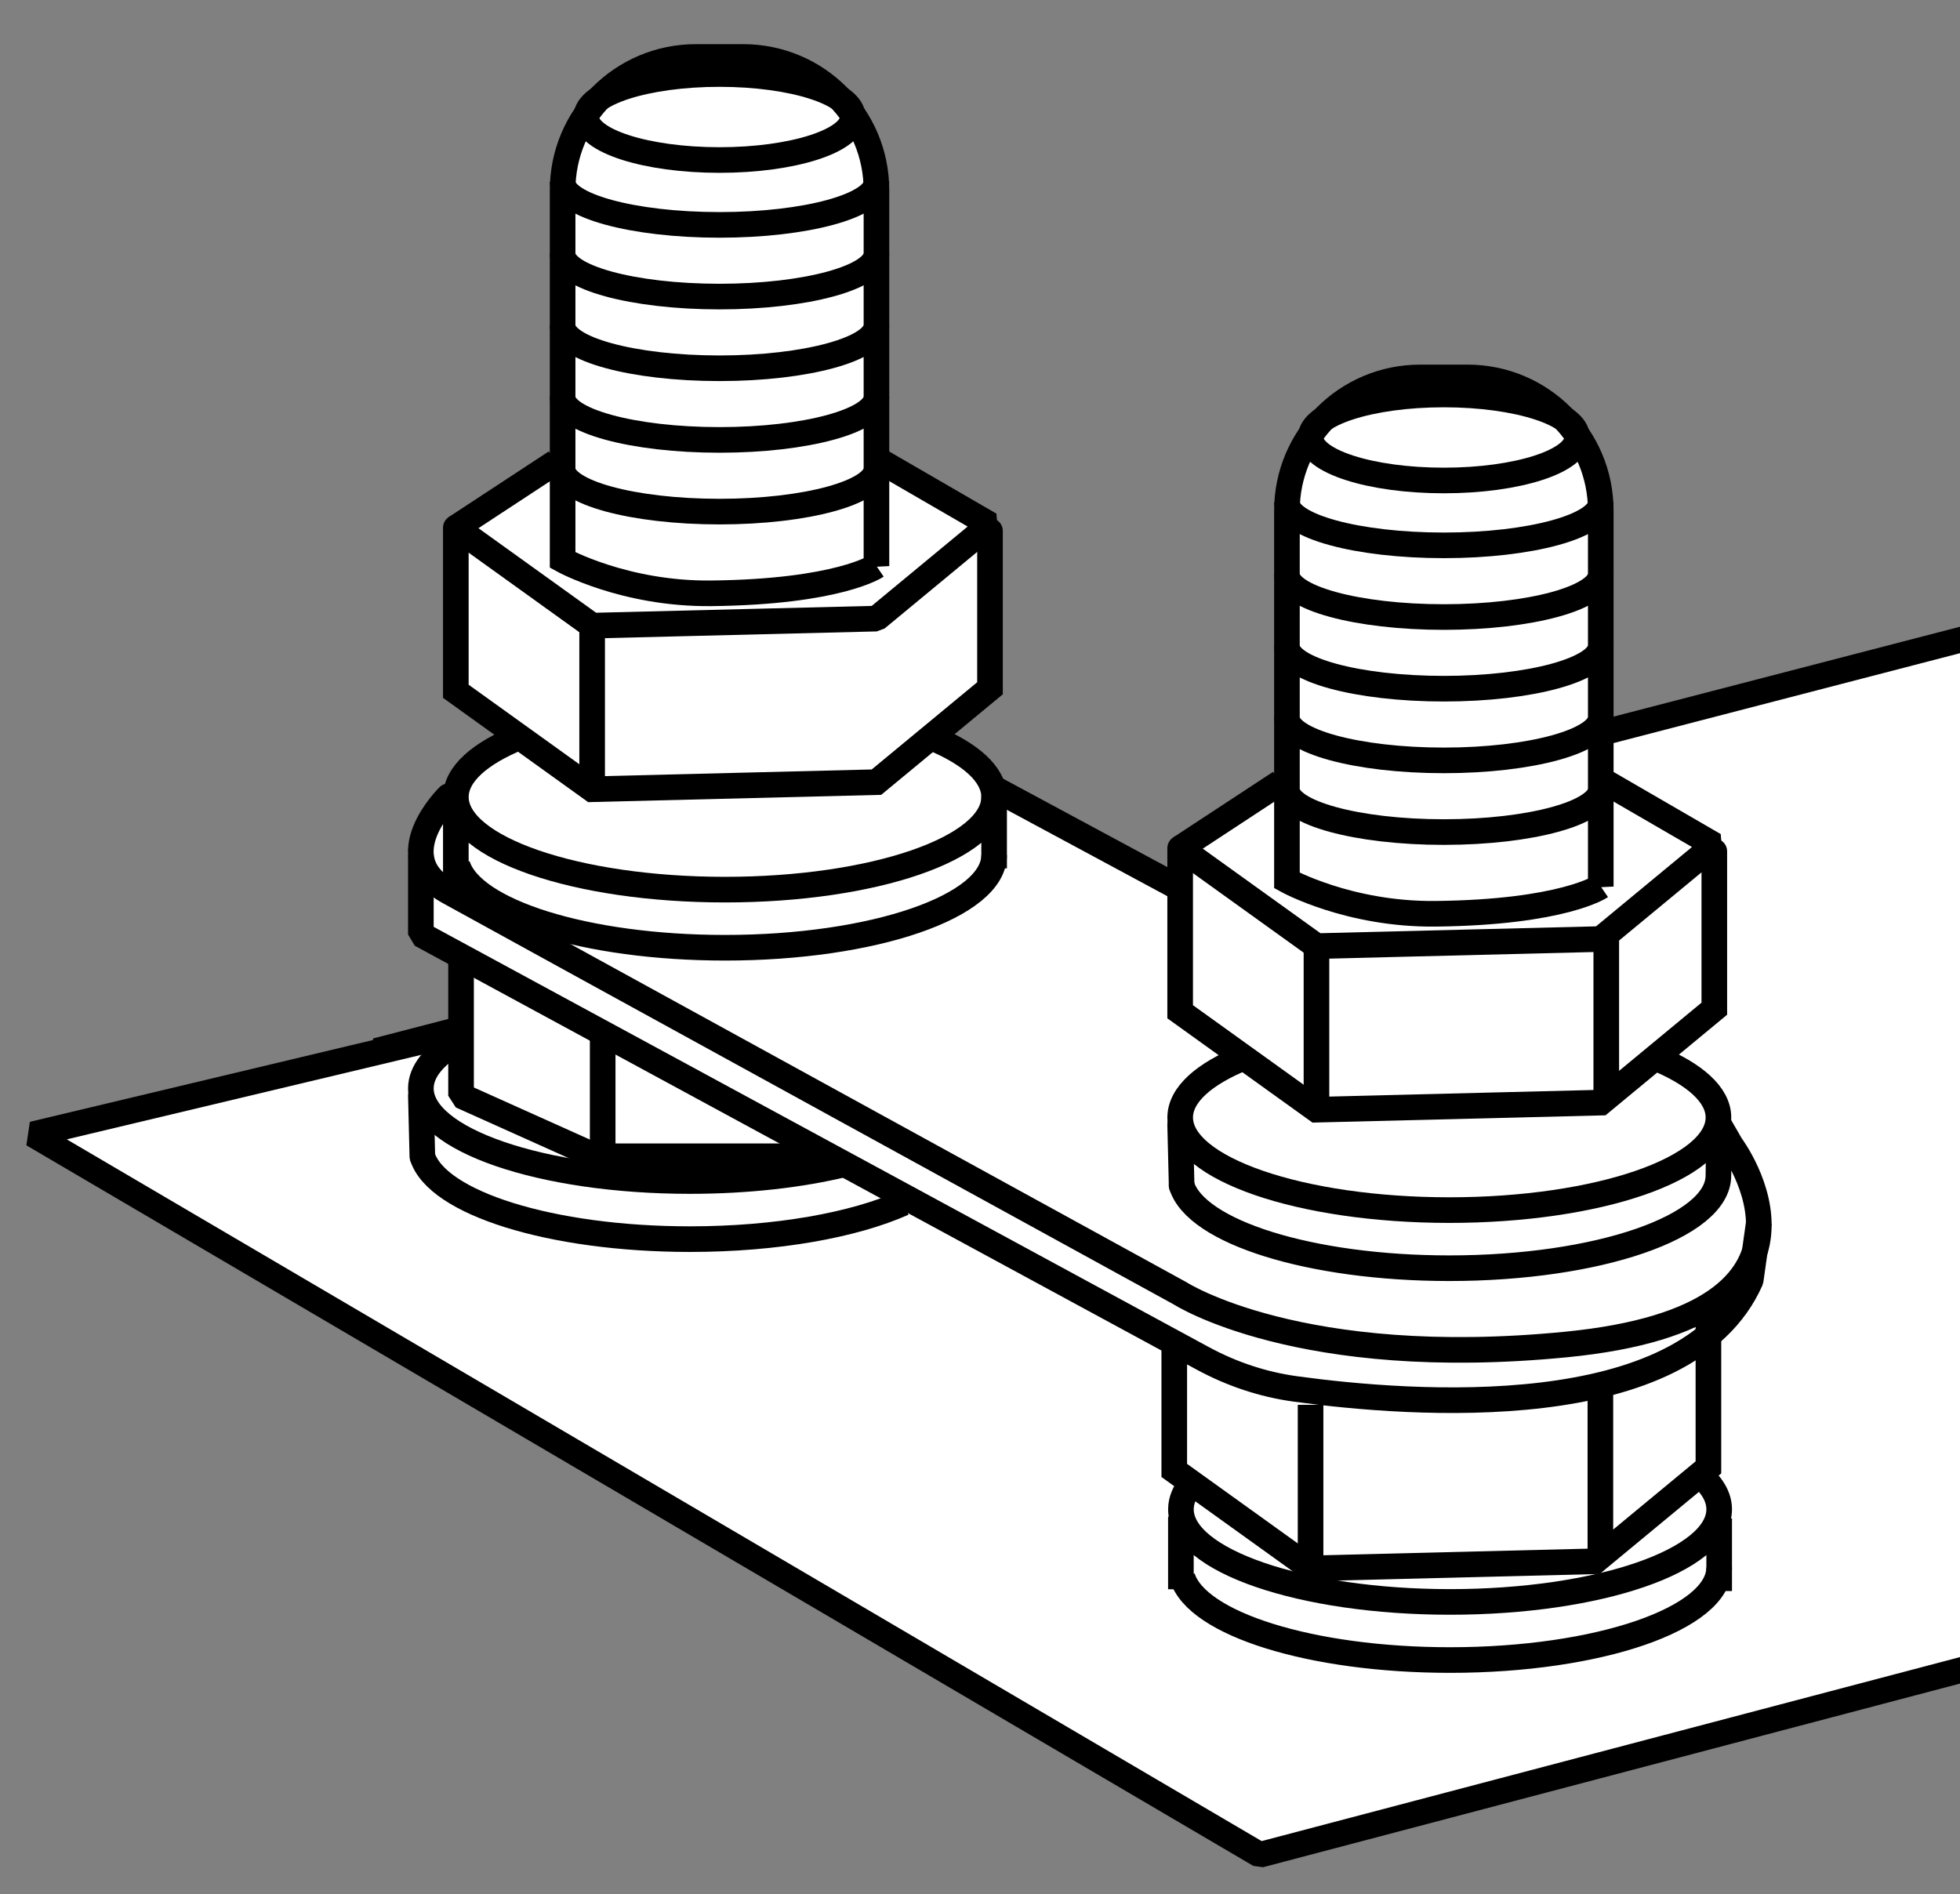 <?xml version="1.0" encoding="UTF-8"?>
<svg id="Layer_6" xmlns="http://www.w3.org/2000/svg" width="61.212" height="59.167" viewBox="0 0 61.212 59.167">
  <rect x="0" y="0" width="61.212" height="59.167" fill="#808080" stroke="none"/>
  <path d="M1.085,35.413l38.259,22.519,22.621-5.961V19.792l-11.799,3.062v-6.493s-.152-3.802-2.592-4.188-4.546,0-4.546,0c0,0-2.977,1.127-2.906,2.833s0,9.112,0,9.112l-3.264,2.373v1.26l-5.81-3.128s-1.197-1.6-1.98-1.596l1.798-1.355.053-5.092-3.374-2.148-.172-8.08s-.09-3.506-2.126-4.04-5.086-.224-5.086-.224c0,0-2.481.979-2.478,2.909s-.111,9.434-.111,9.434l-3.335,2.05v5.109l1.993,1.431s-1.446.57-1.83,1.309c0,0-1.255,1.474-1.255,1.926s-.153,2.93-.153,2.93l1.408.68-.117,2.398-13.197,3.147Z" fill="#fff"/>
  <line x1="49.963" y1="22.907" x2="75.187" y2="16.361" fill="none" stroke="#000" stroke-miterlimit="10" stroke-width=".8"/>
  <line x1="11.746" y1="32.823" x2="14.236" y2="32.177" fill="none" stroke="#000" stroke-miterlimit="10" stroke-width=".8"/>
  <polyline points="39.979 24.441 36.857 26.491 41.114 29.55 49.993 29.329 53.539 26.397 50.165 24.441" fill="none" stroke="#000" stroke-linejoin="bevel" stroke-width=".8"/>
  <polyline points="36.857 26.491 36.857 31.6 41.114 34.659 49.993 34.438 53.539 31.505 53.539 26.589" fill="none" stroke="#000" stroke-linecap="round" stroke-miterlimit="10" stroke-width=".8"/>
  <line x1="41.114" y1="29.55" x2="41.114" y2="34.467" fill="none" stroke="#000" stroke-linejoin="bevel" stroke-width=".8"/>
  <line x1="50.165" y1="29.187" x2="50.165" y2="34.233" fill="none" stroke="#000" stroke-linejoin="bevel" stroke-width=".8"/>
  <polyline points="36.673 41.727 36.673 45.926 40.93 48.985 49.809 48.764 53.355 45.831 53.355 40.915" fill="none" stroke="#000" stroke-miterlimit="10" stroke-width=".8"/>
  <line x1="40.93" y1="43.876" x2="40.93" y2="48.793" fill="none" stroke="#000" stroke-linejoin="bevel" stroke-width=".8"/>
  <line x1="49.981" y1="43.513" x2="49.981" y2="48.559" fill="none" stroke="#000" stroke-linejoin="bevel" stroke-width=".8"/>
  <path d="M51.688,33.037c1.235.504,1.98,1.155,1.98,1.865,0,1.598-3.763,2.893-8.405,2.893s-8.405-1.295-8.405-2.893c0-.713.75-1.366,1.993-1.87" fill="none" stroke="#000" stroke-linejoin="bevel" stroke-width=".8"/>
  <path d="M36.903,37.022c.443,1.454,4.016,2.588,8.359,2.588,4.642,0,8.405-1.295,8.405-2.893l.023-1.585.367.636s4.003,5.325-5.141,6.224c-8.328.819-12.061-1.598-12.061-1.598,0,0-20.892-11.464-22.845-12.543s0-2.982,0-2.982" fill="none" stroke="#000" stroke-linecap="round" stroke-linejoin="round" stroke-width=".8"/>
  <line x1="36.857" y1="35.132" x2="36.903" y2="37.022" fill="none" stroke="#000" stroke-linecap="round" stroke-linejoin="bevel" stroke-width=".8"/>
  <path d="M49.993,27.69v-11.74c0-2.299-1.863-4.162-4.162-4.162h-1.477c-2.299,0-4.162,1.863-4.162,4.162v11.55s1.932,1.07,4.644,1.04c3.979-.044,5.157-.851,5.157-.851Z" fill="none" stroke="#000" stroke-miterlimit="10" stroke-width=".8"/>
  <ellipse cx="45.093" cy="13.664" rx="4.162" ry="1.343" fill="none" stroke="#000" stroke-miterlimit="10" stroke-width=".8"/>
  <path d="M49.993,15.69c0,.742-2.194,1.343-4.901,1.343s-4.901-.601-4.901-1.343" fill="none" stroke="#000" stroke-miterlimit="10" stroke-width=".8"/>
  <path d="M49.993,17.929c0,.742-2.194,1.343-4.901,1.343s-4.901-.601-4.901-1.343" fill="none" stroke="#000" stroke-miterlimit="10" stroke-width=".8"/>
  <path d="M49.993,20.167c0,.742-2.194,1.343-4.901,1.343s-4.901-.601-4.901-1.343" fill="none" stroke="#000" stroke-miterlimit="10" stroke-width=".8"/>
  <path d="M49.993,22.406c0,.742-2.194,1.343-4.901,1.343s-4.901-.601-4.901-1.343" fill="none" stroke="#000" stroke-miterlimit="10" stroke-width=".8"/>
  <path d="M49.993,24.645c0,.742-2.194,1.343-4.901,1.343s-4.901-.601-4.901-1.343" fill="none" stroke="#000" stroke-miterlimit="10" stroke-width=".8"/>
  <polyline points="17.358 14.433 14.236 16.482 18.493 19.541 27.372 19.321 30.918 16.388 27.544 14.433" fill="none" stroke="#000" stroke-linejoin="bevel" stroke-width=".8"/>
  <polyline points="14.236 16.482 14.236 21.591 18.493 24.65 27.372 24.429 30.918 21.497 30.918 16.581" fill="none" stroke="#000" stroke-linecap="round" stroke-miterlimit="10" stroke-width=".8"/>
  <line x1="18.493" y1="19.541" x2="18.493" y2="24.459" fill="none" stroke="#000" stroke-linejoin="bevel" stroke-width=".8"/>
  <path d="M29.067,23.028c1.235.504,1.98,1.155,1.98,1.865,0,1.598-3.763,2.893-8.405,2.893s-8.405-1.295-8.405-2.893c0-.713.75-1.366,1.993-1.87" fill="none" stroke="#000" stroke-linejoin="bevel" stroke-width=".8"/>
  <path d="M31.047,26.708c0,1.598-3.763,2.893-8.405,2.893-4.343,0-7.916-1.133-8.359-2.588" fill="none" stroke="#000" stroke-linejoin="bevel" stroke-width=".8"/>
  <line x1="14.236" y1="25.123" x2="14.236" y2="27.391" fill="none" stroke="#000" stroke-linejoin="bevel" stroke-width=".8"/>
  <path d="M53.055,46.034c.41.341.636.714.636,1.106,0,1.598-3.763,2.893-8.405,2.893s-8.405-1.295-8.405-2.893c0-.285.12-.561.343-.821" fill="none" stroke="#000" stroke-linejoin="bevel" stroke-width=".8"/>
  <path d="M53.691,48.955c0,1.598-3.763,2.893-8.405,2.893-4.343,0-7.916-1.133-8.359-2.588" fill="none" stroke="#000" stroke-linejoin="bevel" stroke-width=".8"/>
  <line x1="36.88" y1="47.37" x2="36.88" y2="49.638" fill="none" stroke="#000" stroke-linejoin="bevel" stroke-width=".8"/>
  <line x1="53.691" y1="47.425" x2="53.691" y2="49.693" fill="none" stroke="#000" stroke-linejoin="bevel" stroke-width=".8"/>
  <path d="M26.378,36.362c-1.366.331-3.032.525-4.829.525-4.642,0-8.405-1.295-8.405-2.893,0-.53.415-1.027,1.139-1.455" fill="none" stroke="#000" stroke-linejoin="bevel" stroke-width=".8"/>
  <path d="M28.212,37.573c-1.537.687-3.95,1.129-6.663,1.129-4.343,0-7.916-1.133-8.359-2.588" fill="none" stroke="#000" stroke-linejoin="bevel" stroke-width=".8"/>
  <line x1="13.144" y1="34.224" x2="13.19" y2="36.114" fill="none" stroke="#000" stroke-linecap="round" stroke-linejoin="bevel" stroke-width=".8"/>
  <path d="M27.372,17.681V5.941c0-2.299-1.863-4.162-4.162-4.162h-1.477c-2.299,0-4.162,1.863-4.162,4.162v11.55s1.932,1.07,4.644,1.04c3.979-.044,5.157-.851,5.157-.851Z" fill="none" stroke="#000" stroke-miterlimit="10" stroke-width=".8"/>
  <ellipse cx="22.471" cy="3.655" rx="4.162" ry="1.343" fill="none" stroke="#000" stroke-miterlimit="10" stroke-width=".8"/>
  <path d="M27.372,5.681c0,.742-2.194,1.343-4.901,1.343s-4.901-.601-4.901-1.343" fill="none" stroke="#000" stroke-miterlimit="10" stroke-width=".8"/>
  <path d="M27.372,7.92c0,.742-2.194,1.343-4.901,1.343s-4.901-.601-4.901-1.343" fill="none" stroke="#000" stroke-miterlimit="10" stroke-width=".8"/>
  <path d="M27.372,10.159c0,.742-2.194,1.343-4.901,1.343s-4.901-.601-4.901-1.343" fill="none" stroke="#000" stroke-miterlimit="10" stroke-width=".8"/>
  <path d="M27.372,12.397c0,.742-2.194,1.343-4.901,1.343s-4.901-.601-4.901-1.343" fill="none" stroke="#000" stroke-miterlimit="10" stroke-width=".8"/>
  <path d="M27.372,14.636c0,.742-2.194,1.343-4.901,1.343s-4.901-.601-4.901-1.343" fill="none" stroke="#000" stroke-miterlimit="10" stroke-width=".8"/>
  <path d="M13.144,26.708v2.479l24.422,13.24c.897.486,1.87.813,2.881.952,3.61.497,12.211,1.162,14.229-3.396l.256-1.82" fill="none" stroke="#000" stroke-linejoin="bevel" stroke-width=".8"/>
  <polyline points="14.399 29.867 14.399 34.224 18.607 36.114 25.922 36.114" fill="none" stroke="#000" stroke-linejoin="bevel" stroke-width=".8"/>
  <line x1="18.822" y1="32.266" x2="18.822" y2="35.945" fill="none" stroke="#000" stroke-linejoin="bevel" stroke-width=".8"/>
  <polyline points="79.216 47.425 39.343 57.932 1.026 35.427 14.282 32.266" fill="none" stroke="#000" stroke-linejoin="bevel" stroke-width=".8"/>
  <line x1="31.047" y1="24.624" x2="36.857" y2="27.752" fill="none" stroke="#000" stroke-linejoin="bevel" stroke-width=".8"/>
  <line x1="31.047" y1="24.854" x2="31.047" y2="27.121" fill="none" stroke="#000" stroke-linejoin="bevel" stroke-width=".8"/>
</svg>